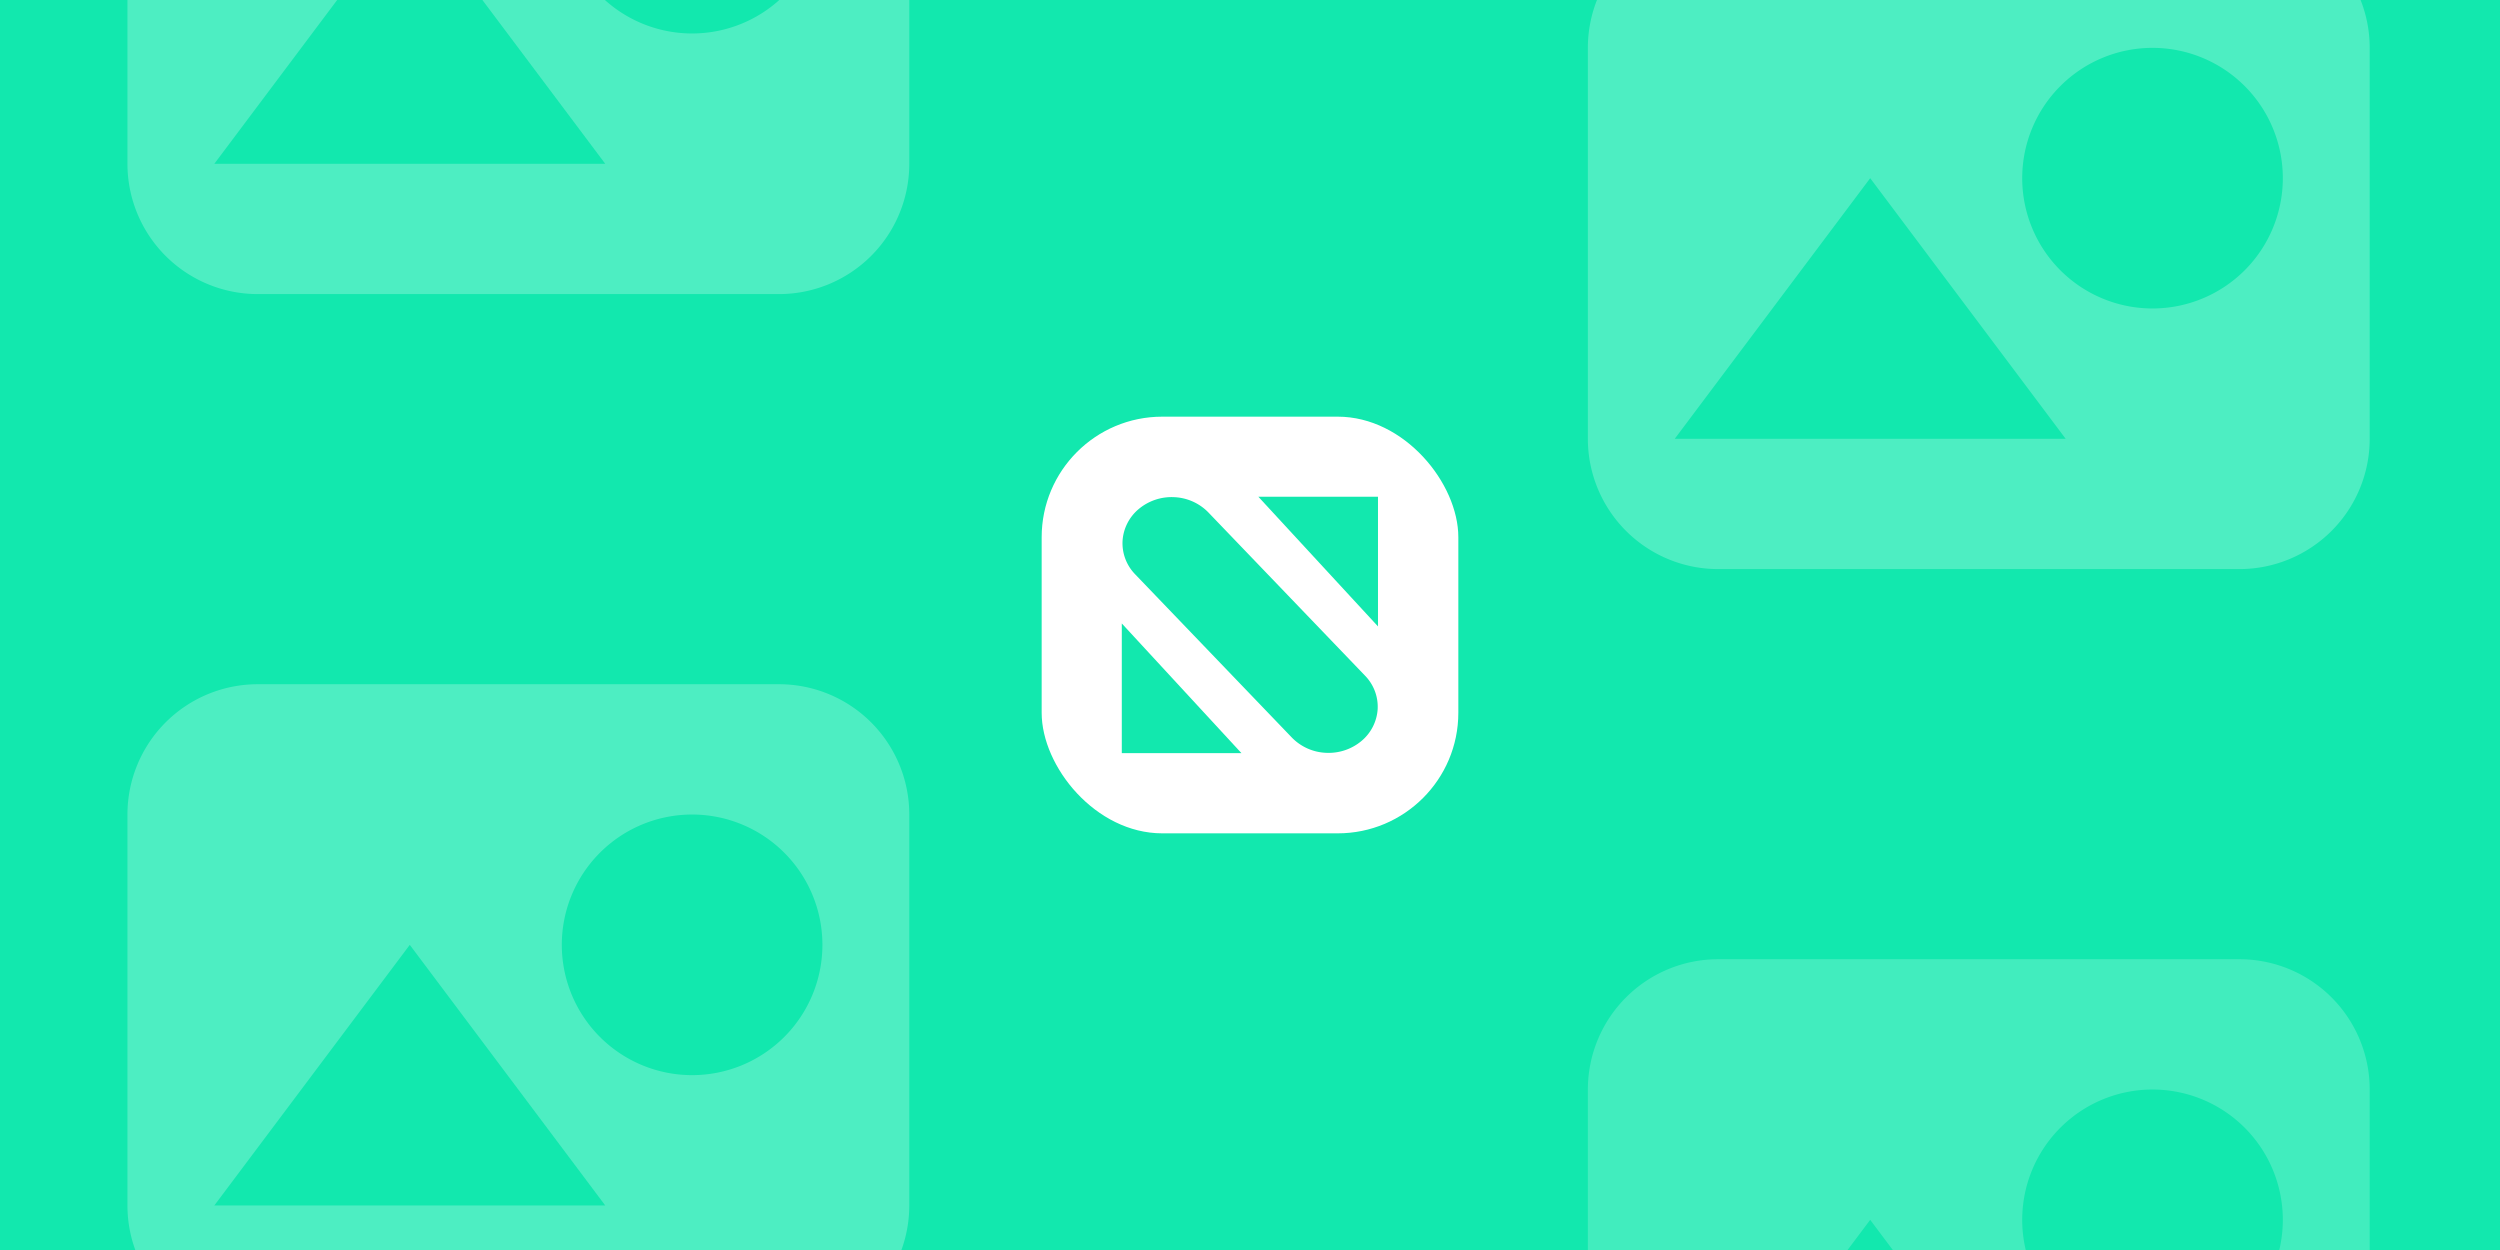 <svg xmlns="http://www.w3.org/2000/svg" width="1200" height="600" viewBox="0 0 1200 600"><rect width="1200" height="600" style="fill:#12e8ae"/><polygon points="-1.37 -275.815 499 -275.815 499 224.554 -1.37 224.554 -1.37 -275.815" style="fill:none"/><path d="M123.723-171.572H373.908a62.546,62.546,0,0,1,62.546,62.546V78.613a62.546,62.546,0,0,1-62.546,62.546H123.723A62.546,62.546,0,0,1,61.177,78.613V-109.025A62.546,62.546,0,0,1,123.723-171.572ZM102.874,78.613H290.513L196.693-46.479ZM332.21,16.067a62.546,62.546,0,0,0,62.546-62.546A62.546,62.546,0,0,0,332.21-109.025a62.546,62.546,0,0,0-62.546,62.546A62.546,62.546,0,0,0,332.21,16.067Z" style="fill:#fff;fill-rule:evenodd;opacity:0.25"/><polygon points="-1.37 224.185 499 224.185 499 724.554 -1.37 724.554 -1.37 224.185" style="fill:none"/><path d="M123.723,328.428H373.908a62.546,62.546,0,0,1,62.546,62.546V578.613a62.546,62.546,0,0,1-62.546,62.546H123.723a62.546,62.546,0,0,1-62.546-62.546V390.975A62.546,62.546,0,0,1,123.723,328.428ZM102.874,578.613H290.513L196.693,453.521ZM332.21,516.067a62.546,62.546,0,1,0-62.546-62.546A62.546,62.546,0,0,0,332.21,516.067Z" style="fill:#fff;fill-rule:evenodd;opacity:0.25"/><polygon points="699.63 -143.815 1200 -143.815 1200 356.554 699.63 356.554 699.63 -143.815" style="fill:none"/><path d="M824.723-39.572h250.185a62.546,62.546,0,0,1,62.546,62.546V210.613a62.546,62.546,0,0,1-62.546,62.546H824.723a62.546,62.546,0,0,1-62.546-62.546V22.975A62.546,62.546,0,0,1,824.723-39.572ZM803.874,210.613H991.513L897.693,85.521ZM1033.21,148.067a62.546,62.546,0,1,0-62.546-62.546A62.546,62.546,0,0,0,1033.21,148.067Z" style="fill:#fff;fill-rule:evenodd;opacity:0.25"/><polygon points="699.63 356.185 1200 356.185 1200 856.554 699.63 856.554 699.63 356.185" style="fill:none"/><path d="M824.723,460.428h250.185a62.546,62.546,0,0,1,62.546,62.546V710.613a62.546,62.546,0,0,1-62.546,62.546H824.723a62.546,62.546,0,0,1-62.546-62.546V522.975A62.546,62.546,0,0,1,824.723,460.428ZM803.874,710.613H991.513L897.693,585.521ZM1033.21,648.067a62.546,62.546,0,1,0-62.546-62.546A62.546,62.546,0,0,0,1033.21,648.067Z" style="fill:#fff;fill-rule:evenodd;opacity:0.2"/><rect x="500" y="200" width="200" height="200" rx="57.886" style="fill:#fff"/><path d="M538.462,299.259v62.246h57.429Zm.105.11" style="fill:#12e8ae;fill-rule:evenodd"/><path d="M661.434,300.675V238.429h-57.43Zm.104-.049" style="fill:#12e8ae;fill-rule:evenodd"/><path d="M637.671,361.38q-.616,0-1.233-.03a24.286,24.286,0,0,1-16.334-7.308l-75.236-78.388a21.379,21.379,0,0,1-6.044-16.007,21.676,21.676,0,0,1,7.787-15.33,24.598,24.598,0,0,1,17.056-5.672A24.286,24.286,0,0,1,580,245.953l75.236,78.388a21.379,21.379,0,0,1,6.044,16.007,21.676,21.676,0,0,1-7.787,15.33A24.538,24.538,0,0,1,637.671,361.38Z" style="fill:#12e8ae"/></svg>